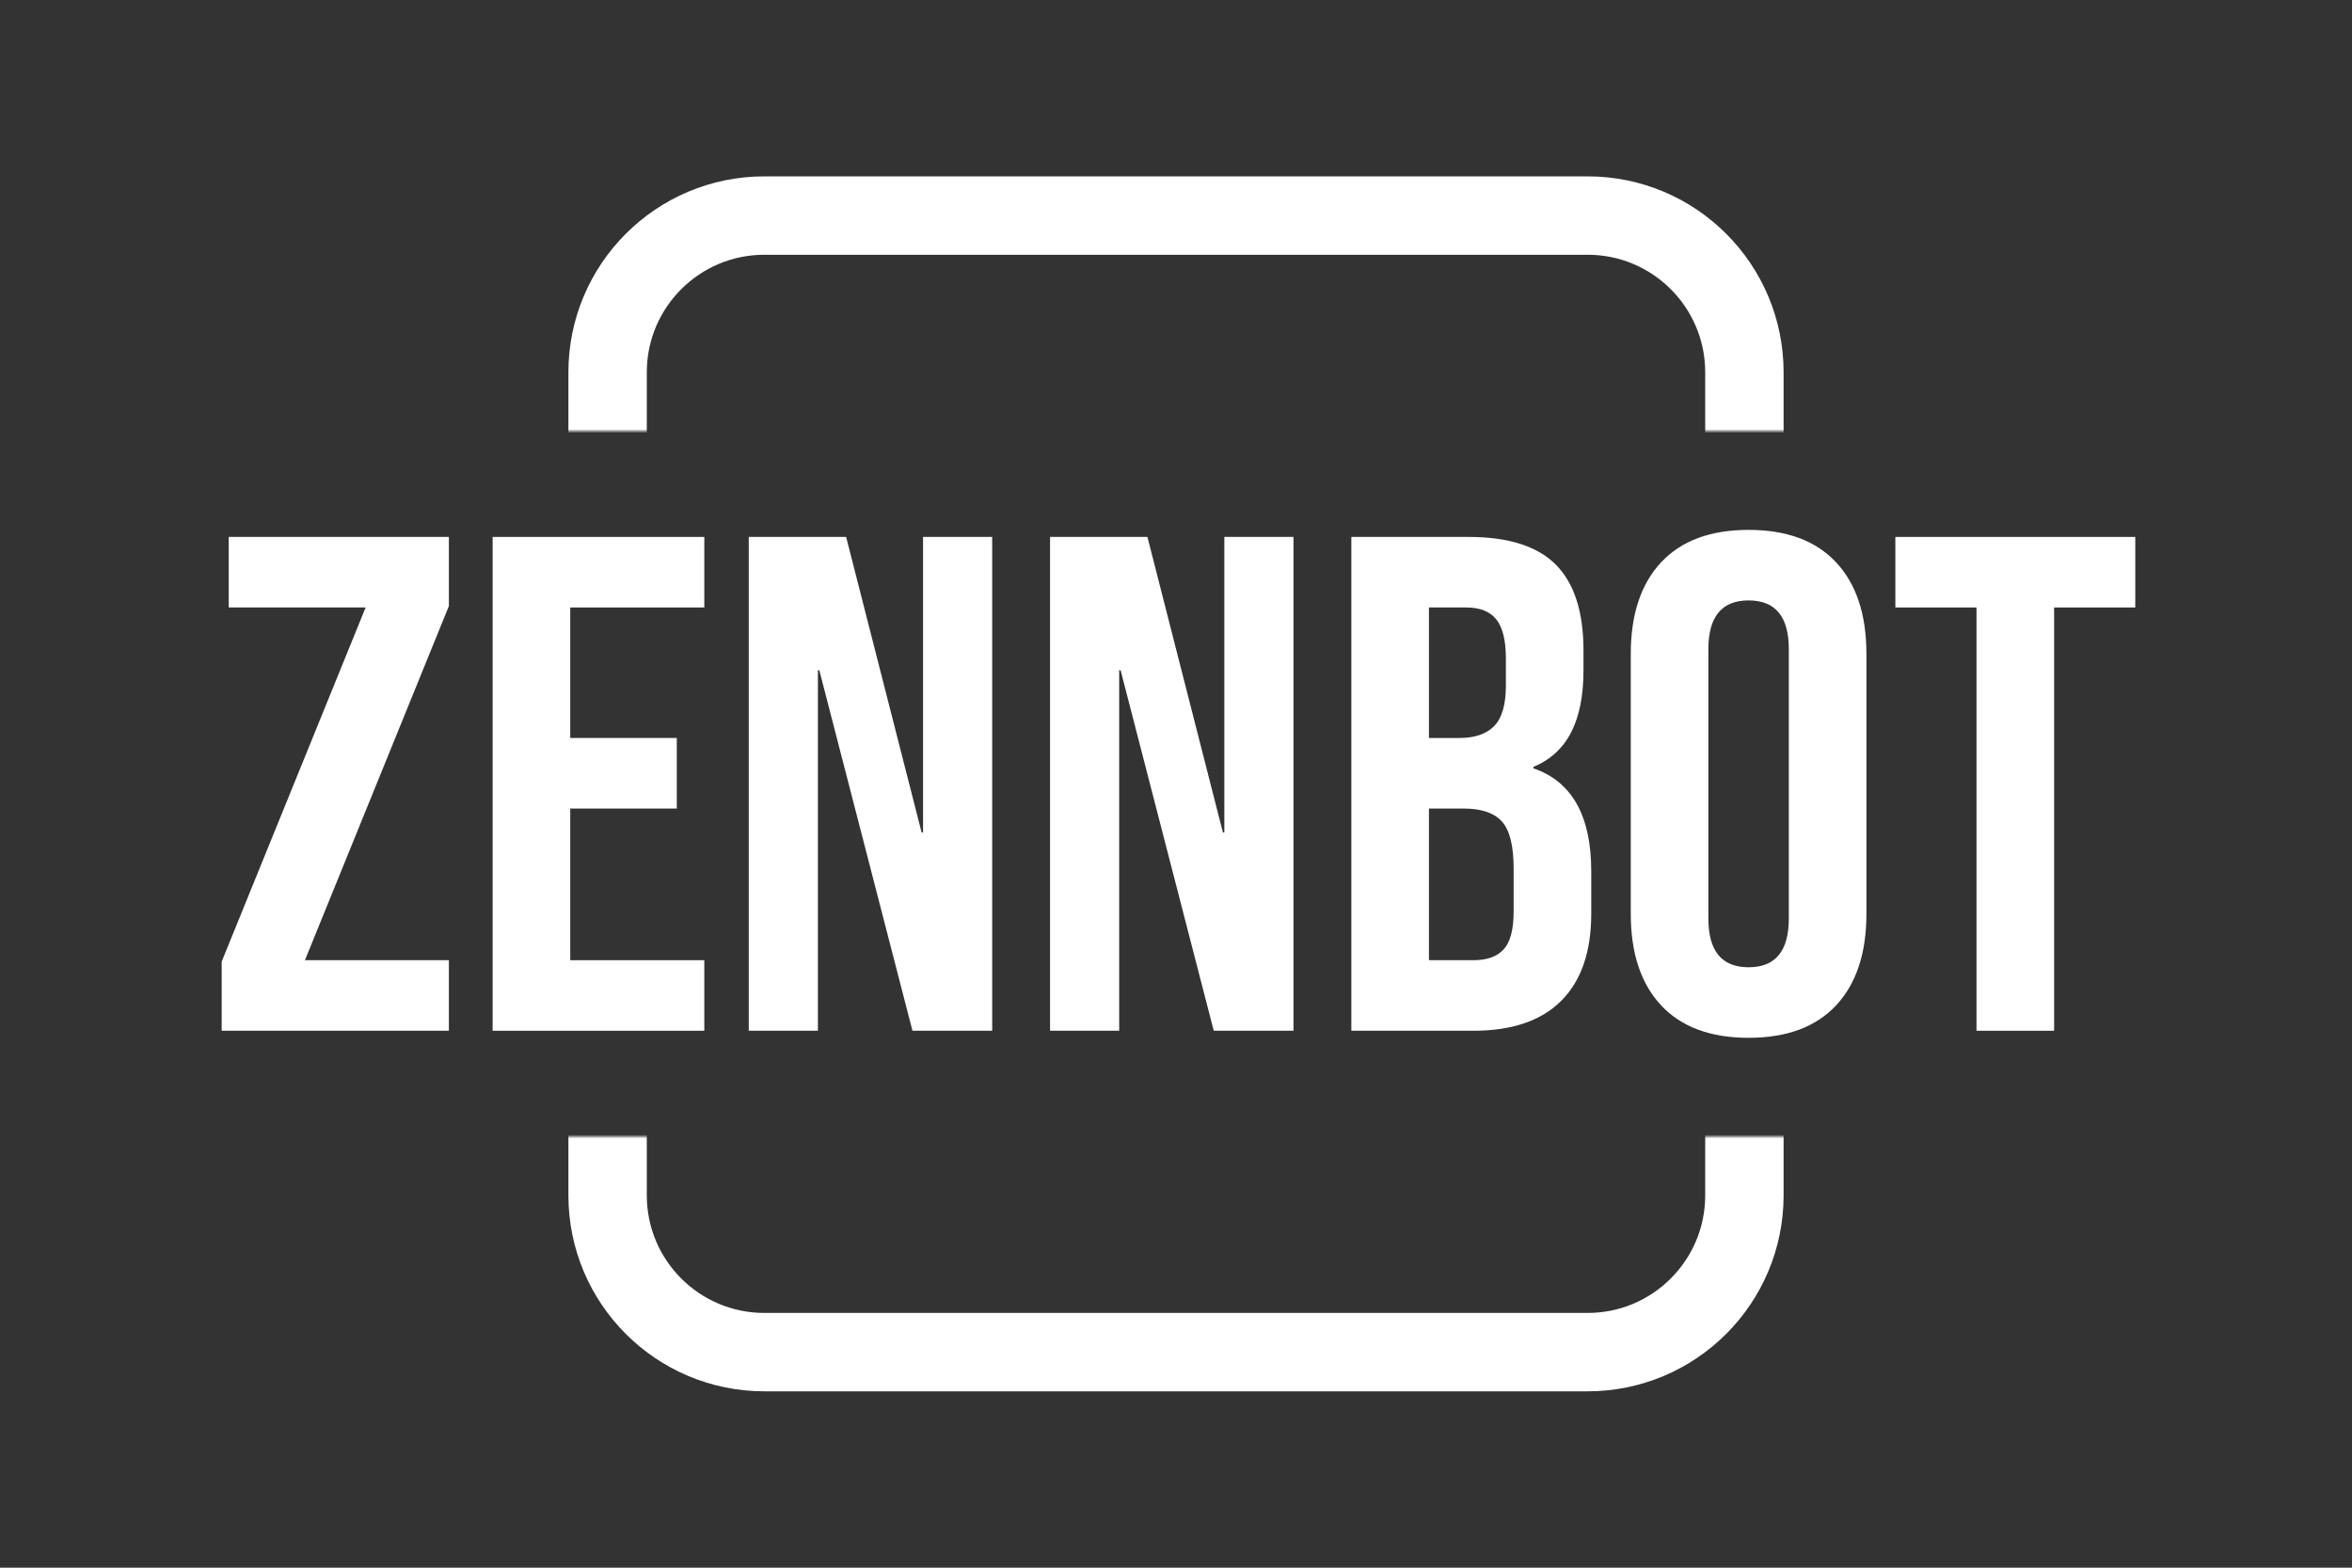 <?xml version="1.0" encoding="UTF-8"?> <svg xmlns="http://www.w3.org/2000/svg" width="600" height="400" viewBox="0 0 600 400" fill="none"><rect x="0" y="0" width="600" height="400" fill="#333333" stroke="none"/><g clip-path="url(#clip0_150_3)"><mask id="mask0_150_3" style="mask-type:luminance" maskUnits="userSpaceOnUse" x="0" y="0" width="600" height="400"><path d="M600 400H0V290H600V400ZM0 0H600V110H0V0Z" fill="white"></path></mask><g mask="url(#mask0_150_3)"><path d="M405 55H195C172.909 55 155 72.909 155 95V305C155 327.091 172.909 345 195 345H405C427.091 345 445 327.091 445 305V95C445 72.909 427.091 55 405 55Z" stroke="white" stroke-width="20"></path></g><path d="M56.55 245.36L93.27 155H58.35V137H114.51V154.64L77.79 245H114.51V263H56.55V245.36Z" fill="white"></path><path d="M125.67 137H179.67V155H145.47V188.3H172.65V206.3H145.47V245H179.67V263H125.67V137Z" fill="white"></path><path d="M191.01 137H215.85L235.11 212.42H235.47V137H253.11V263H232.77L209.01 171.02H208.65V263H191.01V137Z" fill="white"></path><path d="M267.87 137H292.71L311.97 212.42H312.33V137H329.97V263H309.63L285.87 171.02H285.51V263H267.87V137Z" fill="white"></path><path d="M344.73 137H374.61C384.81 137 392.25 139.37 396.93 144.11C401.61 148.85 403.95 156.14 403.95 165.98V171.02C403.95 177.5 402.9 182.78 400.8 186.86C398.7 190.94 395.49 193.88 391.17 195.68V196.04C401.01 199.4 405.93 208.16 405.93 222.32V233.12C405.93 242.84 403.38 250.25 398.28 255.35C393.18 260.45 385.71 263 375.87 263H344.73V137ZM372.27 188.3C376.23 188.3 379.2 187.28 381.18 185.24C383.16 183.2 384.15 179.78 384.15 174.98V167.96C384.15 163.4 383.34 160.1 381.72 158.06C380.1 156.02 377.55 155 374.07 155H364.53V188.3H372.27ZM375.87 245C379.35 245 381.93 244.07 383.61 242.21C385.29 240.35 386.13 237.14 386.13 232.58V221.6C386.13 215.84 385.14 211.85 383.16 209.63C381.18 207.41 377.91 206.3 373.35 206.3H364.53V245H375.87Z" fill="white"></path><path d="M446.07 264.8C436.35 264.8 428.91 262.04 423.75 256.52C418.59 251 416.01 243.2 416.01 233.12V166.88C416.01 156.8 418.59 149 423.75 143.48C428.91 137.96 436.35 135.2 446.07 135.2C455.79 135.2 463.23 137.96 468.39 143.48C473.55 149 476.13 156.8 476.13 166.88V233.12C476.13 243.2 473.55 251 468.39 256.52C463.23 262.04 455.79 264.8 446.07 264.8ZM446.07 246.8C452.91 246.8 456.33 242.66 456.33 234.38V165.62C456.33 157.34 452.91 153.2 446.07 153.2C439.23 153.2 435.81 157.34 435.81 165.62V234.38C435.81 242.66 439.23 246.8 446.07 246.8Z" fill="white"></path><path d="M504.21 155H483.51V137H544.71V155H524.01V263H504.21V155Z" fill="white"></path></g><defs><clipPath id="clip0_150_3"><rect width="600" height="400" fill="white"></rect></clipPath></defs></svg> 